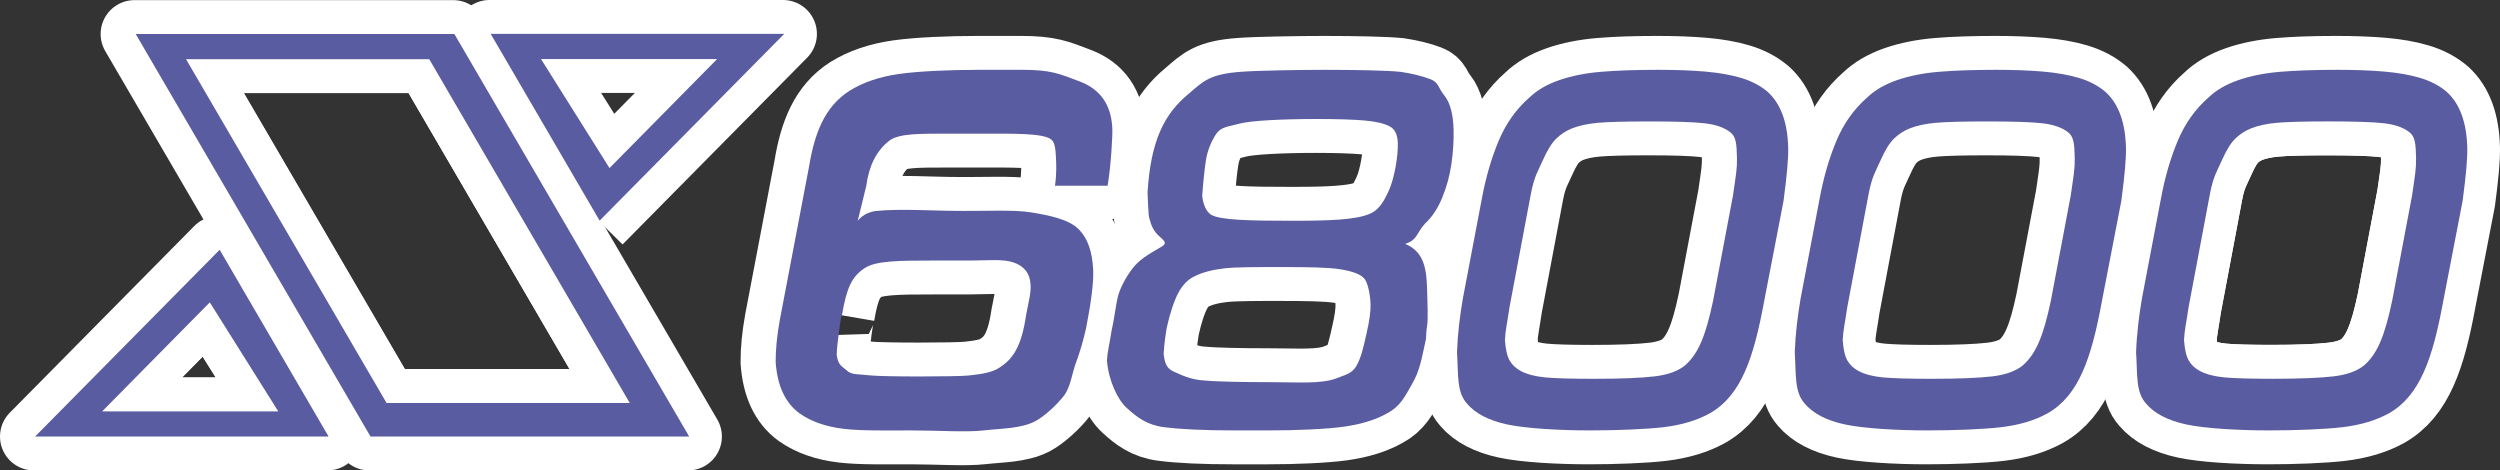 <?xml version="1.0" encoding="utf-8"?>
<!-- Generator: Adobe Illustrator 12.0.0, SVG Export Plug-In . SVG Version: 6.00 Build 51448)  -->
<!DOCTYPE svg PUBLIC "-//W3C//DTD SVG 1.1 Basic//EN" "http://www.w3.org/Graphics/SVG/1.1/DTD/svg11-basic.dtd">
<svg  version="1.1" baseProfile="basic" id="レイヤー_1" xmlns="http://www.w3.org/2000/svg" xmlns:xlink="http://www.w3.org/1999/xlink"
	 width="700.801" height="131.871" viewBox="0 0 700.801 131.871" overflow="visible" enable-background="new 0 0 700.801 131.871"
	 xml:space="preserve">
<rect x="0" y="0" width="700.801" height="131.871" fill="#333333" stroke="none"/>
<g>
	<g>
		<polygon fill="none" stroke="#FFFFFF" stroke-width="19" stroke-linejoin="round" points="51.813,16.587 108.028,112.966 
			176.202,112.966 119.986,16.587 		"/>
		<path fill="#595CA1" stroke="#FFFFFF" stroke-width="19" stroke-linejoin="round" d="M37.709,9.534l65.821,112.837h89.329
			L127.038,9.534H37.709z M108.028,112.966L51.813,16.587h68.173l56.215,96.379H108.028z"/>
	</g>
	<g>
		<polygon fill="none" stroke="#FFFFFF" stroke-width="19" stroke-linejoin="round" points="28.306,115.318 77.673,115.318 
			58.474,84.756 		"/>
		<path fill="#595CA1" stroke="#FFFFFF" stroke-width="19" stroke-linejoin="round" d="M9.5,122.371h82.276L61.242,70.017
			L9.5,122.371z M28.306,115.318l30.17-30.563l19.199,30.563H28.306z"/>
	</g>
	<path fill="#595CA1" stroke="#FFFFFF" stroke-width="19" stroke-linejoin="round" d="M170.523,47.114l-19.201-30.559h49.365
		L170.523,47.114z M167.755,61.847L219.496,9.5h-82.279L167.755,61.847"/>
	<path fill="#595CA1" stroke="#FFFFFF" stroke-width="19" stroke-linejoin="round" d="M310.151,52.065h-14.75
		c0.495-3.552,0.363-5.927,0.261-8.095c-0.1-2.212-0.328-4.146-1.33-4.858c-2.102-1.812-10.658-1.648-19.763-1.648h-8.52
		c-9.055,0-14.356-0.052-17.106,1.983c-3.555,2.767-5.705,6.995-6.447,12.686l-2.397,9.788c0,0,1.597-2.396,5.187-2.779
		c6.302-0.683,16.794-0.049,20.732-0.049c9.609,0.165,17.544-0.402,22.709,0.446c5.162,0.853,10.783,1.969,13.468,4.885
		c2.377,2.436,3.676,6.174,3.91,11.213c0.158,3.32-0.501,8.754-1.967,16.275c-0.821,3.628-1.778,6.903-2.875,9.809
		c-1.091,2.917-1.46,6.751-3.387,9.245c-1.922,2.491-5.343,5.678-8,7.116c-4.189,2.14-9.566,1.997-14.424,2.573
		c-4.859,0.568-12.649,0-20.367,0c-6.887,0-13.875,0.154-18.892-0.441c-5.024-0.596-9.159-2.044-12.409-4.349
		c-3.975-2.894-6.21-7.675-6.686-14.332c-0.023-3.44,0.36-7.352,1.15-11.747l8.222-43.139c1.558-9.441,4.451-16.805,11.322-21.192
		c3.826-2.384,8.461-3.959,13.917-4.726c5.461-0.774,14.465-1.159,22.322-1.159h12.082c8.215,0,10.502,1.096,16.262,3.284
		c5.759,2.183,8.792,6.55,9.096,13.095C311.569,37.857,311.123,46.367,310.151,52.065z M235.686,88.335
		c-0.127-0.166-0.394,1.278-0.797,4.318c-0.409,3.04-0.637,5.304-0.678,6.781c0.425,3.146,1.5,3.175,3.237,4.763
		c1.451,0.892,2.689,0.638,6.173,1.033c3.49,0.402,24.243,0.406,27.754,0.014c3.503-0.38,6.437-0.859,8.347-2.121
		c3.731-2.342,6.261-5.711,7.584-14.814c0.95-4.916,1.366-6.177,1.252-8.495c-0.142-3.103-1.723-5.19-4.747-6.237
		c-3.023-1.05-7.435-0.542-12.341-0.542h-9.684c-10.418,0-16.723,0.044-19.842,2.2C238.398,77.608,236.985,80.765,235.686,88.335"/>
	<path fill="#595CA1" stroke="#FFFFFF" stroke-width="19" stroke-linejoin="round" d="M358.921,74.863
		c-6.229,0-12.602-0.02-15.962,0.355c-3.361,0.377-6.111,1.096-8.264,2.152c-1.983,0.895-3.572,2.507-4.782,4.843
		c-1.213,2.343-2.28,5.604-3.213,9.78c-0.793,4.843-0.688,5.805-0.838,7.215c0.298,2.57,0.838,4.084,2.782,4.938
		c1.949,0.853,4.754,2.341,8.62,2.507c2.943,0.318,10.631,0.477,18.353,0.477c8.012,0,14.3,0.557,18.646-1.063
		c2.052-0.901,4.319-1.151,5.617-3.474c1.31-2.312,1.871-4.708,2.867-9.176c0.791-3.414,1.167-6.095,1.118-8.036
		c-0.051-2.211-0.669-6.247-1.87-7.4c-0.992-1.119-3.214-1.949-6.645-2.497C371.922,74.93,365.924,74.863,358.921,74.863z
		 M393.547,68.355c6.074,2.49,6.074,8.354,6.232,15.098c0.023,0.95,0.249,6.082-0.066,7.861c-0.311,1.77-0.212,3.138-0.316,3.708
		c-1.346,6.191-1.78,8.915-3.873,12.575c-2.09,3.67-3.325,6.291-6.972,8.251c-3.184,1.804-7.217,3.057-12.1,3.755
		c-4.889,0.694-13.452,1.052-21,1.052h-9.752c-8.436,0-15.034-0.308-19.799-0.92c-4.758-0.611-7.563-2.807-10.362-5.364
		c-2.64-2.307-5.146-7.899-5.576-13.293c0.142-2.515,0.587-3.801,1.331-8.539c0.981-4.381,1.217-7.906,1.989-10.258
		c0.777-2.343,2.329-5.101,4.037-7.255c1.702-2.149,4.218-3.726,7.195-5.425c1.832-1.047,2.382-1.447,0.509-3.017
		c-2.059-1.714-2.609-3.324-3.189-5.422c-0.297-0.657-0.455-7.051-0.487-7.265c0.909-14.596,4.733-22.031,11.574-27.648
		c4.021-3.449,5.79-5.494,14.707-6.129c4.578-0.366,17.124-0.546,23.531-0.546c8.839,0,17.435,0.187,21.095,0.563
		c3.212,0.47,6.004,1.159,8.385,2.06c2.385,0.909,2.139,2.454,3.956,4.64c1.592,2.014,2.438,5.21,2.543,9.585
		c0.068,3.017-0.128,6.156-0.598,9.438c-0.463,3.279-1.316,6.434-2.563,9.483c-1.236,3.049-2.844,5.477-4.819,7.304
		c-2.476,2.694-2.129,4.582-5.408,5.655c-0.705,0.234-1.079,0.072-1.063-0.038C392.694,68.177,392.976,68.121,393.547,68.355z
		 M368.809,33.359c-9.691,0-18.517,0.439-21.766,1.316c-3.171,0.884-5.166,0.809-6.599,3.078c-1.428,2.272-2.333,4.657-2.727,7.155
		c-0.391,2.491-0.742,5.846-1.05,10.047c0.308,2.521,1.111,4.26,2.421,5.199c2.508,1.586,11.291,1.729,22.699,1.729
		c10.221,0,17.846-0.214,21.844-1.947c1.688-0.667,3.146-2.169,4.37-4.504c1.23-2.343,1.973-4.053,2.844-8.462
		c0.487-2.675,0.698-4.93,0.66-6.786c-0.055-2.358-0.785-3.927-2.188-4.711c-1.545-0.848-3.903-1.41-7.075-1.693
		C379.06,33.501,374.586,33.359,368.809,33.359"/>
	<path fill="#595CA1" stroke="#FFFFFF" stroke-width="19" stroke-linejoin="round" d="M462.083,34.04
		c-6.699,0-11.494,0.128-14.38,0.377c-2.882,0.244-5.365,0.778-7.449,1.602c-1.599,0.649-3.032,1.588-4.311,2.805
		c-1.269,1.225-2.539,3.269-3.802,6.126c-1.261,2.866-2.366,4.381-3.307,9.224l-6.019,31.931c-0.687,4.724-1.12,6.212-1.285,9.169
		c0.184,2.647,0.618,4.581,1.334,5.812c0.711,1.229,1.77,2.212,3.157,2.94c1.769,0.917,4.024,1.503,6.779,1.763
		c2.751,0.26,7.287,0.394,13.608,0.394c7.688,0,13.398-0.238,17.162-0.69c3.761-0.461,6.612-1.519,8.558-3.165
		c3.587-3.227,5.656-8.056,7.773-18.111l5.562-29.434c0.809-5.63,1.174-7.54,1.112-10.439c-0.094-4.021-0.234-6.122-1.983-7.358
		c-1.676-1.271-4.029-2.077-7.045-2.424C474.528,34.212,469.379,34.04,462.083,34.04z M445.432,120.652
		c-8.792,0-18.117-0.561-23.282-1.673c-5.162-1.109-8.914-3.062-11.273-5.859c-2.911-3.274-2.377-7.953-2.784-14.355
		c0.172-5.124,0.815-10.258,1.641-15.084l5.32-27.957c1.112-5.994,2.688-11.419,4.73-16.276c2.039-4.852,4.914-8.894,8.613-12.12
		c2.117-2.046,4.895-3.659,8.338-4.86c3.434-1.189,7.351-1.974,11.74-2.34c4.381-0.37,9.771-0.557,16.155-0.557
		c4.826,0,9.169,0.163,13.015,0.491c3.855,0.329,7.236,0.925,10.141,1.796c2.907,0.867,5.375,2.169,7.396,3.895
		c3.669,3.331,5.587,8.572,5.753,15.724c0.07,2.885-0.371,7.838-1.31,14.859l-5.427,28.082c-2.941,15.962-6.451,26.44-15.228,31.441
		c-3.565,1.973-7.853,3.265-12.876,3.876C461.074,120.346,452.619,120.652,445.432,120.652"/>
	<path fill="#595CA1" stroke="#FFFFFF" stroke-width="19" stroke-linejoin="round" d="M556.764,34.04
		c-6.703,0-11.496,0.128-14.38,0.377c-2.882,0.244-5.369,0.778-7.453,1.602c-1.6,0.649-3.033,1.588-4.308,2.805
		c-1.271,1.225-2.54,3.269-3.8,6.126c-1.262,2.866-2.369,4.381-3.308,9.224l-6.019,31.931c-0.69,4.724-1.122,6.212-1.285,9.169
		c0.18,2.647,0.618,4.581,1.333,5.812c0.712,1.229,1.771,2.212,3.157,2.94c1.771,0.917,4.025,1.503,6.776,1.763
		c2.75,0.26,7.291,0.394,13.612,0.394c7.688,0,13.397-0.238,17.161-0.69c3.759-0.461,6.613-1.519,8.558-3.165
		c3.588-3.227,5.652-8.056,7.771-18.111l5.563-29.434c0.809-5.63,1.175-7.54,1.116-10.439c-0.098-4.021-0.239-6.122-1.983-7.358
		c-1.68-1.271-4.03-2.077-7.045-2.424C569.209,34.212,564.057,34.04,556.764,34.04z M540.11,120.652
		c-8.789,0-18.115-0.561-23.278-1.673c-5.165-1.109-8.916-3.062-11.273-5.859c-2.915-3.274-2.378-7.953-2.784-14.355
		c0.172-5.124,0.815-10.258,1.637-15.084l5.324-27.957c1.108-5.994,2.685-11.419,4.729-16.276c2.038-4.852,4.912-8.894,8.613-12.12
		c2.114-2.046,4.896-3.659,8.339-4.86c3.429-1.189,7.347-1.974,11.735-2.34c4.381-0.37,9.771-0.557,16.159-0.557
		c4.827,0,9.169,0.163,13.016,0.491c3.855,0.329,7.231,0.925,10.14,1.796c2.907,0.867,5.376,2.169,7.395,3.895
		c3.672,3.331,5.59,8.572,5.755,15.724c0.069,2.885-0.369,7.838-1.308,14.859l-5.432,28.082
		c-2.938,15.962-6.451,26.44-15.227,31.441c-3.565,1.973-7.849,3.265-12.873,3.876S547.297,120.652,540.11,120.652"/>
	<g>
		<path fill="none" stroke="#FFFFFF" stroke-width="19" stroke-linejoin="round" d="M674.958,36.979
			c-1.679-1.27-4.033-2.075-7.049-2.421c-3.022-0.347-8.171-0.519-15.468-0.519c-6.698,0-11.495,0.127-14.377,0.377
			c-2.885,0.241-5.369,0.777-7.452,1.6c-1.601,0.649-3.033,1.589-4.313,2.807c-1.269,1.223-2.535,3.268-3.8,6.124
			c-1.261,2.867-2.367,4.382-3.308,9.226l-6.02,31.93c-0.686,4.724-1.117,6.211-1.284,9.169c0.183,2.647,0.618,4.581,1.333,5.812
			c0.713,1.229,1.773,2.212,3.158,2.941c1.77,0.916,4.028,1.502,6.778,1.762c2.752,0.26,7.291,0.394,13.61,0.394
			c7.687,0,13.396-0.238,17.161-0.691c3.761-0.461,6.613-1.52,8.558-3.163c3.591-3.229,5.656-8.057,7.771-18.112l5.566-29.436
			c0.809-5.628,1.174-7.539,1.112-10.437C676.844,40.318,676.702,38.218,674.958,36.979z"/>
		<path fill="#595CA1" stroke="#FFFFFF" stroke-width="19" stroke-linejoin="round" d="M685.54,25.752
			c-2.021-1.726-4.487-3.027-7.396-3.895c-2.906-0.871-6.282-1.468-10.14-1.796c-3.847-0.329-8.186-0.491-13.012-0.491
			c-6.39,0-11.778,0.187-16.16,0.557c-4.388,0.366-8.304,1.151-11.736,2.34c-3.441,1.202-6.222,2.814-8.341,4.86
			c-3.7,3.227-6.574,7.269-8.612,12.12c-2.042,4.857-3.616,10.282-4.729,16.276l-5.322,27.957c-0.821,4.826-1.463,9.96-1.636,15.084
			c0.407,6.402-0.134,11.081,2.781,14.355c2.36,2.798,6.111,4.75,11.272,5.859c5.167,1.112,14.49,1.673,23.283,1.673
			c7.186,0,15.642-0.307,20.664-0.919c5.024-0.611,9.308-1.905,12.875-3.876c8.774-5,12.285-15.479,15.226-31.442l5.427-28.081
			c0.944-7.021,1.383-11.975,1.311-14.859C691.129,34.324,689.208,29.081,685.54,25.752z M675.825,54.776l-5.566,29.436
			c-2.113,10.054-4.18,14.884-7.771,18.111c-1.944,1.645-4.796,2.702-8.558,3.165c-3.763,0.452-9.475,0.69-17.161,0.69
			c-6.319,0-10.858-0.134-13.609-0.394c-2.75-0.26-5.01-0.846-6.779-1.763c-1.385-0.729-2.445-1.711-3.158-2.94
			c-0.715-1.23-1.15-3.164-1.333-5.812c0.166-2.957,0.598-4.445,1.285-9.169l6.019-31.931c0.94-4.844,2.047-6.357,3.308-9.225
			c1.264-2.857,2.53-4.903,3.8-6.126c1.279-1.215,2.713-2.155,4.313-2.805c2.083-0.822,4.567-1.357,7.452-1.601
			c2.882-0.248,7.679-0.377,14.377-0.377c7.298,0,12.445,0.173,15.468,0.519c3.016,0.346,5.369,1.151,7.049,2.423
			c1.744,1.237,1.887,3.339,1.979,7.358C676.999,47.237,676.633,49.148,675.825,54.776z"/>
	</g>
</g>
<g>
	<g>
		<polygon fill="none" points="52.146,16.587 108.361,112.966 176.535,112.966 120.319,16.587 		"/>
		<path fill="#595CA1" d="M38.042,9.534l65.821,112.837h89.329L127.371,9.534H38.042z M108.361,112.966L52.146,16.587h68.173
			l56.215,96.379H108.361z"/>
	</g>
	<g>
		<polygon fill="none" points="28.639,115.318 78.006,115.318 58.807,84.756 		"/>
		<path fill="#595CA1" d="M9.833,122.371h82.276L61.575,70.017L9.833,122.371z M28.639,115.318l30.17-30.563l19.199,30.563H28.639z"
			/>
	</g>
	<path fill="#595CA1" d="M170.856,47.114l-19.201-30.559h49.365L170.856,47.114z M168.088,61.847L219.829,9.5H137.55L168.088,61.847
		"/>
	<path fill="#595CA1" d="M310.484,52.065h-14.75c0.495-3.552,0.363-5.927,0.261-8.095c-0.1-2.212-0.328-4.146-1.33-4.858
		c-2.102-1.812-10.658-1.648-19.763-1.648h-8.52c-9.055,0-14.356-0.052-17.106,1.983c-3.555,2.767-5.705,6.995-6.447,12.686
		l-2.397,9.788c0,0,1.597-2.396,5.187-2.779c6.302-0.683,16.794-0.049,20.732-0.049c9.609,0.165,17.544-0.402,22.709,0.446
		c5.162,0.853,10.783,1.969,13.468,4.885c2.377,2.436,3.676,6.174,3.91,11.213c0.158,3.32-0.501,8.754-1.967,16.275
		c-0.821,3.628-1.778,6.903-2.875,9.809c-1.091,2.917-1.46,6.751-3.387,9.245c-1.922,2.491-5.343,5.678-8,7.116
		c-4.189,2.14-9.566,1.997-14.424,2.573c-4.859,0.568-12.649,0-20.367,0c-6.887,0-13.875,0.154-18.892-0.441
		c-5.024-0.596-9.159-2.044-12.409-4.349c-3.975-2.894-6.21-7.675-6.686-14.332c-0.023-3.44,0.36-7.352,1.15-11.747l8.222-43.139
		c1.558-9.441,4.451-16.805,11.322-21.192c3.826-2.384,8.461-3.959,13.917-4.726c5.461-0.774,14.465-1.159,22.322-1.159h12.082
		c8.215,0,10.502,1.096,16.262,3.284c5.759,2.183,8.792,6.55,9.096,13.095C311.902,37.857,311.456,46.367,310.484,52.065z
		 M236.019,88.335c-0.127-0.166-0.394,1.278-0.797,4.318c-0.409,3.04-0.637,5.304-0.678,6.781c0.425,3.146,1.5,3.175,3.237,4.763
		c1.451,0.892,2.689,0.638,6.173,1.033c3.49,0.402,24.243,0.406,27.754,0.014c3.503-0.38,6.437-0.859,8.347-2.121
		c3.731-2.342,6.261-5.711,7.584-14.814c0.95-4.916,1.366-6.177,1.252-8.495c-0.142-3.103-1.723-5.19-4.747-6.237
		c-3.023-1.05-7.435-0.542-12.341-0.542h-9.684c-10.418,0-16.723,0.044-19.842,2.2C238.731,77.608,237.318,80.765,236.019,88.335"/>
	<path fill="#595CA1" d="M359.254,74.863c-6.229,0-12.602-0.02-15.962,0.355c-3.361,0.377-6.111,1.096-8.264,2.152
		c-1.983,0.895-3.572,2.507-4.782,4.843c-1.213,2.343-2.28,5.604-3.213,9.78c-0.793,4.843-0.688,5.805-0.838,7.215
		c0.298,2.57,0.838,4.084,2.782,4.938c1.949,0.853,4.754,2.341,8.62,2.507c2.943,0.318,10.631,0.477,18.353,0.477
		c8.012,0,14.3,0.557,18.646-1.063c2.052-0.901,4.319-1.151,5.617-3.474c1.31-2.312,1.871-4.708,2.867-9.176
		c0.791-3.414,1.167-6.095,1.118-8.036c-0.051-2.211-0.669-6.247-1.87-7.4c-0.992-1.119-3.214-1.949-6.645-2.497
		C372.255,74.93,366.257,74.863,359.254,74.863z M393.88,68.355c6.074,2.49,6.074,8.354,6.232,15.098
		c0.023,0.95,0.249,6.082-0.066,7.861c-0.311,1.77-0.212,3.138-0.316,3.708c-1.346,6.191-1.78,8.915-3.873,12.575
		c-2.09,3.67-3.325,6.291-6.972,8.251c-3.184,1.804-7.217,3.057-12.1,3.755c-4.889,0.694-13.452,1.052-21,1.052h-9.752
		c-8.436,0-15.034-0.308-19.799-0.92c-4.758-0.611-7.563-2.807-10.362-5.364c-2.64-2.307-5.146-7.899-5.576-13.293
		c0.142-2.515,0.587-3.801,1.331-8.539c0.981-4.381,1.217-7.906,1.989-10.258c0.777-2.343,2.329-5.101,4.037-7.255
		c1.702-2.149,4.218-3.726,7.195-5.425c1.832-1.047,2.382-1.447,0.509-3.017c-2.059-1.714-2.609-3.324-3.189-5.422
		c-0.297-0.657-0.455-7.051-0.487-7.265c0.909-14.596,4.733-22.031,11.574-27.648c4.021-3.449,5.79-5.494,14.707-6.129
		c4.578-0.366,17.124-0.546,23.531-0.546c8.839,0,17.435,0.187,21.095,0.563c3.212,0.47,6.004,1.159,8.385,2.06
		c2.385,0.909,2.139,2.454,3.956,4.639c1.592,2.014,2.438,5.21,2.543,9.585c0.068,3.017-0.128,6.156-0.598,9.438
		c-0.463,3.279-1.316,6.434-2.563,9.483c-1.236,3.049-2.844,5.477-4.819,7.304c-2.476,2.694-2.129,4.582-5.408,5.655
		c-0.705,0.234-1.079,0.072-1.063-0.038C393.027,68.177,393.309,68.121,393.88,68.355z M369.142,33.359
		c-9.691,0-18.517,0.439-21.766,1.316c-3.171,0.884-5.166,0.809-6.599,3.078c-1.428,2.272-2.333,4.657-2.727,7.155
		c-0.391,2.491-0.742,5.846-1.05,10.047c0.308,2.521,1.111,4.26,2.421,5.199c2.508,1.586,11.291,1.729,22.699,1.729
		c10.221,0,17.846-0.214,21.844-1.947c1.688-0.667,3.146-2.169,4.37-4.504c1.23-2.343,1.973-4.053,2.844-8.462
		c0.487-2.675,0.698-4.93,0.66-6.786c-0.055-2.358-0.785-3.927-2.188-4.711c-1.545-0.848-3.903-1.41-7.075-1.693
		C379.393,33.501,374.919,33.359,369.142,33.359"/>
	<path fill="#595CA1" d="M462.416,34.04c-6.699,0-11.494,0.128-14.38,0.377c-2.882,0.244-5.365,0.778-7.449,1.602
		c-1.599,0.649-3.032,1.588-4.311,2.805c-1.269,1.225-2.539,3.269-3.802,6.126c-1.261,2.866-2.366,4.381-3.307,9.224l-6.019,31.931
		c-0.687,4.724-1.12,6.212-1.285,9.169c0.184,2.647,0.618,4.581,1.334,5.812c0.711,1.229,1.77,2.212,3.157,2.94
		c1.769,0.917,4.024,1.503,6.779,1.763c2.751,0.26,7.287,0.394,13.608,0.394c7.688,0,13.398-0.238,17.162-0.69
		c3.761-0.461,6.612-1.519,8.558-3.165c3.587-3.227,5.656-8.056,7.773-18.111l5.562-29.434c0.809-5.63,1.174-7.54,1.112-10.439
		c-0.094-4.021-0.234-6.122-1.983-7.358c-1.676-1.271-4.029-2.077-7.045-2.424C474.861,34.212,469.712,34.04,462.416,34.04z
		 M445.765,120.652c-8.792,0-18.117-0.561-23.282-1.673c-5.162-1.109-8.914-3.062-11.273-5.859
		c-2.911-3.274-2.377-7.953-2.784-14.355c0.172-5.124,0.815-10.258,1.641-15.084l5.32-27.957c1.112-5.994,2.688-11.419,4.73-16.276
		c2.039-4.852,4.914-8.894,8.613-12.12c2.117-2.046,4.895-3.659,8.338-4.86c3.434-1.189,7.351-1.974,11.74-2.34
		c4.381-0.37,9.771-0.557,16.155-0.557c4.826,0,9.169,0.163,13.015,0.491c3.855,0.329,7.236,0.925,10.141,1.796
		c2.907,0.867,5.375,2.169,7.396,3.895c3.669,3.331,5.587,8.572,5.753,15.724c0.07,2.885-0.371,7.838-1.31,14.859l-5.427,28.082
		c-2.941,15.962-6.451,26.44-15.228,31.441c-3.565,1.973-7.853,3.265-12.876,3.876C461.407,120.346,452.952,120.652,445.765,120.652
		"/>
	<path fill="#595CA1" d="M557.097,34.04c-6.703,0-11.496,0.128-14.38,0.377c-2.882,0.244-5.369,0.778-7.453,1.602
		c-1.6,0.649-3.033,1.588-4.308,2.805c-1.271,1.225-2.54,3.269-3.8,6.126c-1.262,2.866-2.369,4.381-3.308,9.224l-6.019,31.931
		c-0.69,4.724-1.122,6.212-1.285,9.169c0.18,2.647,0.618,4.581,1.333,5.812c0.712,1.229,1.771,2.212,3.157,2.94
		c1.771,0.917,4.025,1.503,6.776,1.763c2.75,0.26,7.291,0.394,13.612,0.394c7.688,0,13.397-0.238,17.161-0.69
		c3.759-0.461,6.613-1.519,8.558-3.165c3.588-3.227,5.652-8.056,7.771-18.111l5.563-29.434c0.809-5.63,1.175-7.54,1.116-10.439
		c-0.098-4.021-0.239-6.122-1.983-7.358c-1.68-1.271-4.03-2.077-7.045-2.424C569.542,34.212,564.39,34.04,557.097,34.04z
		 M540.443,120.652c-8.789,0-18.115-0.561-23.278-1.673c-5.165-1.109-8.916-3.062-11.273-5.859
		c-2.915-3.274-2.378-7.953-2.784-14.355c0.172-5.124,0.815-10.258,1.637-15.084l5.324-27.957
		c1.108-5.994,2.685-11.419,4.729-16.276c2.038-4.852,4.912-8.894,8.613-12.12c2.114-2.046,4.896-3.659,8.339-4.86
		c3.429-1.189,7.347-1.974,11.735-2.34c4.381-0.37,9.771-0.557,16.159-0.557c4.827,0,9.169,0.163,13.016,0.491
		c3.855,0.329,7.231,0.925,10.14,1.796c2.907,0.867,5.376,2.169,7.395,3.895c3.672,3.331,5.59,8.572,5.755,15.724
		c0.069,2.885-0.369,7.838-1.308,14.859l-5.432,28.082c-2.938,15.962-6.451,26.44-15.227,31.441
		c-3.565,1.973-7.849,3.265-12.873,3.876S547.63,120.652,540.443,120.652"/>
	<g>
		<path fill="none" d="M675.291,36.979c-1.679-1.27-4.033-2.075-7.049-2.421c-3.022-0.347-8.171-0.519-15.468-0.519
			c-6.698,0-11.495,0.127-14.377,0.377c-2.885,0.241-5.369,0.777-7.452,1.6c-1.601,0.649-3.033,1.589-4.313,2.807
			c-1.269,1.223-2.535,3.268-3.8,6.124c-1.261,2.867-2.367,4.382-3.308,9.226l-6.02,31.93c-0.686,4.724-1.117,6.211-1.284,9.169
			c0.183,2.647,0.618,4.581,1.333,5.812c0.713,1.229,1.773,2.212,3.158,2.941c1.77,0.916,4.028,1.502,6.778,1.762
			c2.752,0.26,7.291,0.394,13.61,0.394c7.687,0,13.396-0.238,17.161-0.691c3.761-0.461,6.613-1.52,8.558-3.163
			c3.591-3.229,5.656-8.057,7.771-18.112l5.566-29.436c0.809-5.628,1.174-7.539,1.112-10.437
			C677.177,40.318,677.035,38.218,675.291,36.979z"/>
		<path fill="#595CA1" d="M685.873,25.752c-2.021-1.726-4.487-3.027-7.396-3.895c-2.906-0.871-6.282-1.468-10.14-1.796
			c-3.847-0.329-8.186-0.491-13.012-0.491c-6.39,0-11.778,0.187-16.16,0.557c-4.388,0.366-8.304,1.151-11.736,2.34
			c-3.441,1.202-6.222,2.814-8.341,4.86c-3.7,3.227-6.574,7.269-8.612,12.12c-2.042,4.857-3.616,10.282-4.729,16.276l-5.322,27.957
			c-0.821,4.826-1.463,9.96-1.636,15.084c0.407,6.402-0.134,11.081,2.781,14.355c2.36,2.798,6.111,4.75,11.272,5.859
			c5.167,1.112,14.49,1.673,23.283,1.673c7.186,0,15.642-0.307,20.664-0.919c5.024-0.611,9.308-1.905,12.875-3.876
			c8.774-5,12.285-15.479,15.226-31.442l5.427-28.081c0.944-7.021,1.383-11.975,1.311-14.859
			C691.462,34.324,689.542,29.081,685.873,25.752z M676.158,54.776l-5.566,29.436c-2.113,10.054-4.18,14.884-7.771,18.111
			c-1.944,1.645-4.796,2.702-8.558,3.165c-3.763,0.452-9.475,0.69-17.161,0.69c-6.319,0-10.858-0.134-13.609-0.394
			c-2.75-0.26-5.01-0.846-6.779-1.763c-1.385-0.729-2.445-1.711-3.158-2.94c-0.715-1.23-1.15-3.164-1.333-5.812
			c0.166-2.957,0.598-4.445,1.285-9.169l6.019-31.931c0.94-4.844,2.047-6.357,3.308-9.225c1.264-2.857,2.53-4.903,3.8-6.126
			c1.279-1.215,2.713-2.155,4.313-2.805c2.083-0.822,4.567-1.357,7.452-1.601c2.882-0.248,7.679-0.377,14.377-0.377
			c7.298,0,12.445,0.173,15.468,0.519c3.016,0.346,5.369,1.151,7.049,2.423c1.744,1.237,1.887,3.339,1.979,7.358
			C677.332,47.237,676.966,49.148,676.158,54.776z"/>
	</g>
</g>
</svg>
